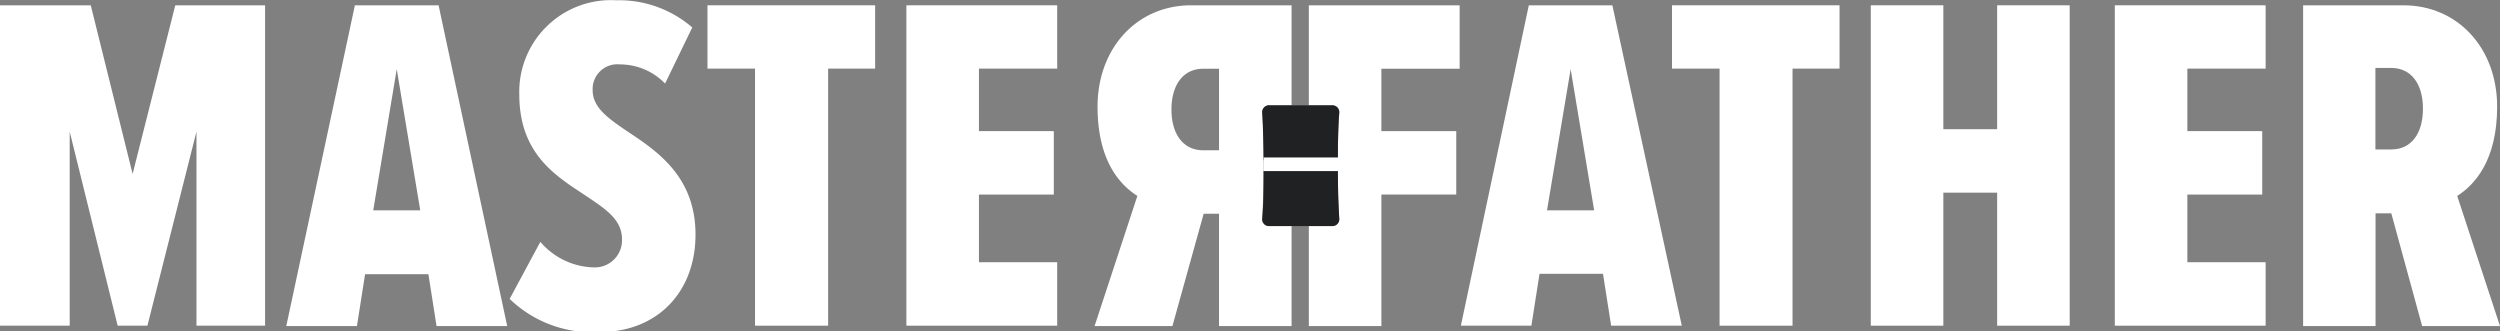 <svg id="Layer_1" data-name="Layer 1" xmlns="http://www.w3.org/2000/svg" viewBox="0 0 184 24.39"><rect x="0" y="0" width="184" height="24.39" fill="#808080" stroke="none"/><defs><style>.cls-1{fill:#fff;}.cls-2{fill:#202122;}</style></defs><title>piezas-masterfather</title><polygon class="cls-1" points="9.76 12.8 6.68 0.39 0 0.39 0 23.97 5.13 23.97 5.13 9.69 8.66 23.97 10.85 23.97 14.46 9.69 14.46 23.97 19.51 23.97 19.51 0.39 12.9 0.39 9.76 12.8"/><path class="cls-1" d="M26.12.39,21.07,24h5.2l.6-3.82h4.66l.6,3.82h5.2L32.28.39Zm1.35,15.09L29.2,5.09l1.73,10.39Z"/><path class="cls-1" d="M46.31,9.76c-1.48-1-2.69-1.81-2.69-3.11a1.82,1.82,0,0,1,2-1.91,4.62,4.62,0,0,1,3.33,1.41l2-4.13a8.23,8.23,0,0,0-5.59-2,6.75,6.75,0,0,0-7.14,6.93c0,4.38,2.69,6,4.84,7.42,1.49,1,2.72,1.77,2.72,3.25a2,2,0,0,1-2.08,2.06,5.33,5.33,0,0,1-3.93-1.88L37.51,22a8.77,8.77,0,0,0,6.61,2.44c4.31,0,7.07-3,7.07-7.17S48.5,11.21,46.31,9.76Z"/><polygon class="cls-1" points="52.07 5.05 55.57 5.05 55.57 23.97 60.95 23.97 60.95 5.05 64.41 5.05 64.41 0.39 52.07 0.39 52.07 5.05"/><polygon class="cls-1" points="66.71 23.97 77.81 23.97 77.81 19.3 72.05 19.3 72.05 14.32 77.56 14.32 77.56 9.65 72.05 9.65 72.05 5.05 77.81 5.05 77.81 0.39 66.71 0.39 66.71 23.97"/><path class="cls-1" d="M112.52.39l-5,23.58h5.19l.6-3.82h4.67l.6,3.82h5.2L118.67.39Zm1.34,15.09L115.6,5.09l1.73,10.39Z"/><polygon class="cls-1" points="123.06 5.05 126.56 5.05 126.56 23.97 131.93 23.97 131.93 5.05 135.39 5.05 135.39 0.39 123.06 0.39 123.06 5.05"/><polygon class="cls-1" points="146.99 9.51 143.03 9.51 143.03 0.39 137.69 0.39 137.69 23.97 143.03 23.97 143.03 14.18 146.99 14.18 146.99 23.97 152.33 23.97 152.33 0.39 146.99 0.39 146.99 9.51"/><polygon class="cls-1" points="155.65 23.97 166.75 23.97 166.75 19.3 160.99 19.3 160.99 14.32 166.5 14.32 166.5 9.65 160.99 9.65 160.99 5.05 166.75 5.05 166.75 0.39 155.65 0.39 155.65 23.97"/><path class="cls-1" d="M180.85,14.42c1.28-.81,2.94-2.61,2.94-6.57,0-4.31-2.9-7.46-6.9-7.46h-7.38V24h5.33V15.7H176L178.27,24H184ZM176,11h-1.17v-6H176c1.45,0,2.33,1.16,2.33,3S177.46,11,176,11Z"/><path class="cls-1" d="M80.78,7.85c0,4,1.66,5.76,2.93,6.57L80.56,24h5.73l2.3-8.27h1.13V24h5.34V16.64H93.41a.5.5,0,0,1-.51-.54c.07-1.24.1-2.55.1-3.9s0-2.67-.1-3.91a.51.51,0,0,1,.51-.54h1.65V.39H87.67C83.68.39,80.78,3.54,80.78,7.85Zm8.94-2.79v6H88.55c-1.45,0-2.33-1.17-2.33-3s.88-3,2.33-3Z"/><path class="cls-1" d="M96.33,7.75h1.73a.51.51,0,0,1,.51.54c-.07,1.24-.11,2.55-.11,3.91s0,2.66.11,3.9a.51.51,0,0,1-.51.54H96.33V24h5.34V14.32h5.51V9.65h-5.51V5.06h5.76V.39H96.33Z"/><path class="cls-2" d="M93,12.59c0,1.21,0,2.39-.1,3.51a.5.5,0,0,0,.51.54h4.65a.51.51,0,0,0,.51-.54c-.06-1.12-.1-2.3-.1-3.51Zm5.47-.79c0-1.21,0-2.39.1-3.51a.51.51,0,0,0-.51-.54H93.4a.5.5,0,0,0-.5.54c.06,1.12.09,2.3.1,3.51Z"/><rect class="cls-1" x="93" y="11.59" width="6" height="1"/></svg>